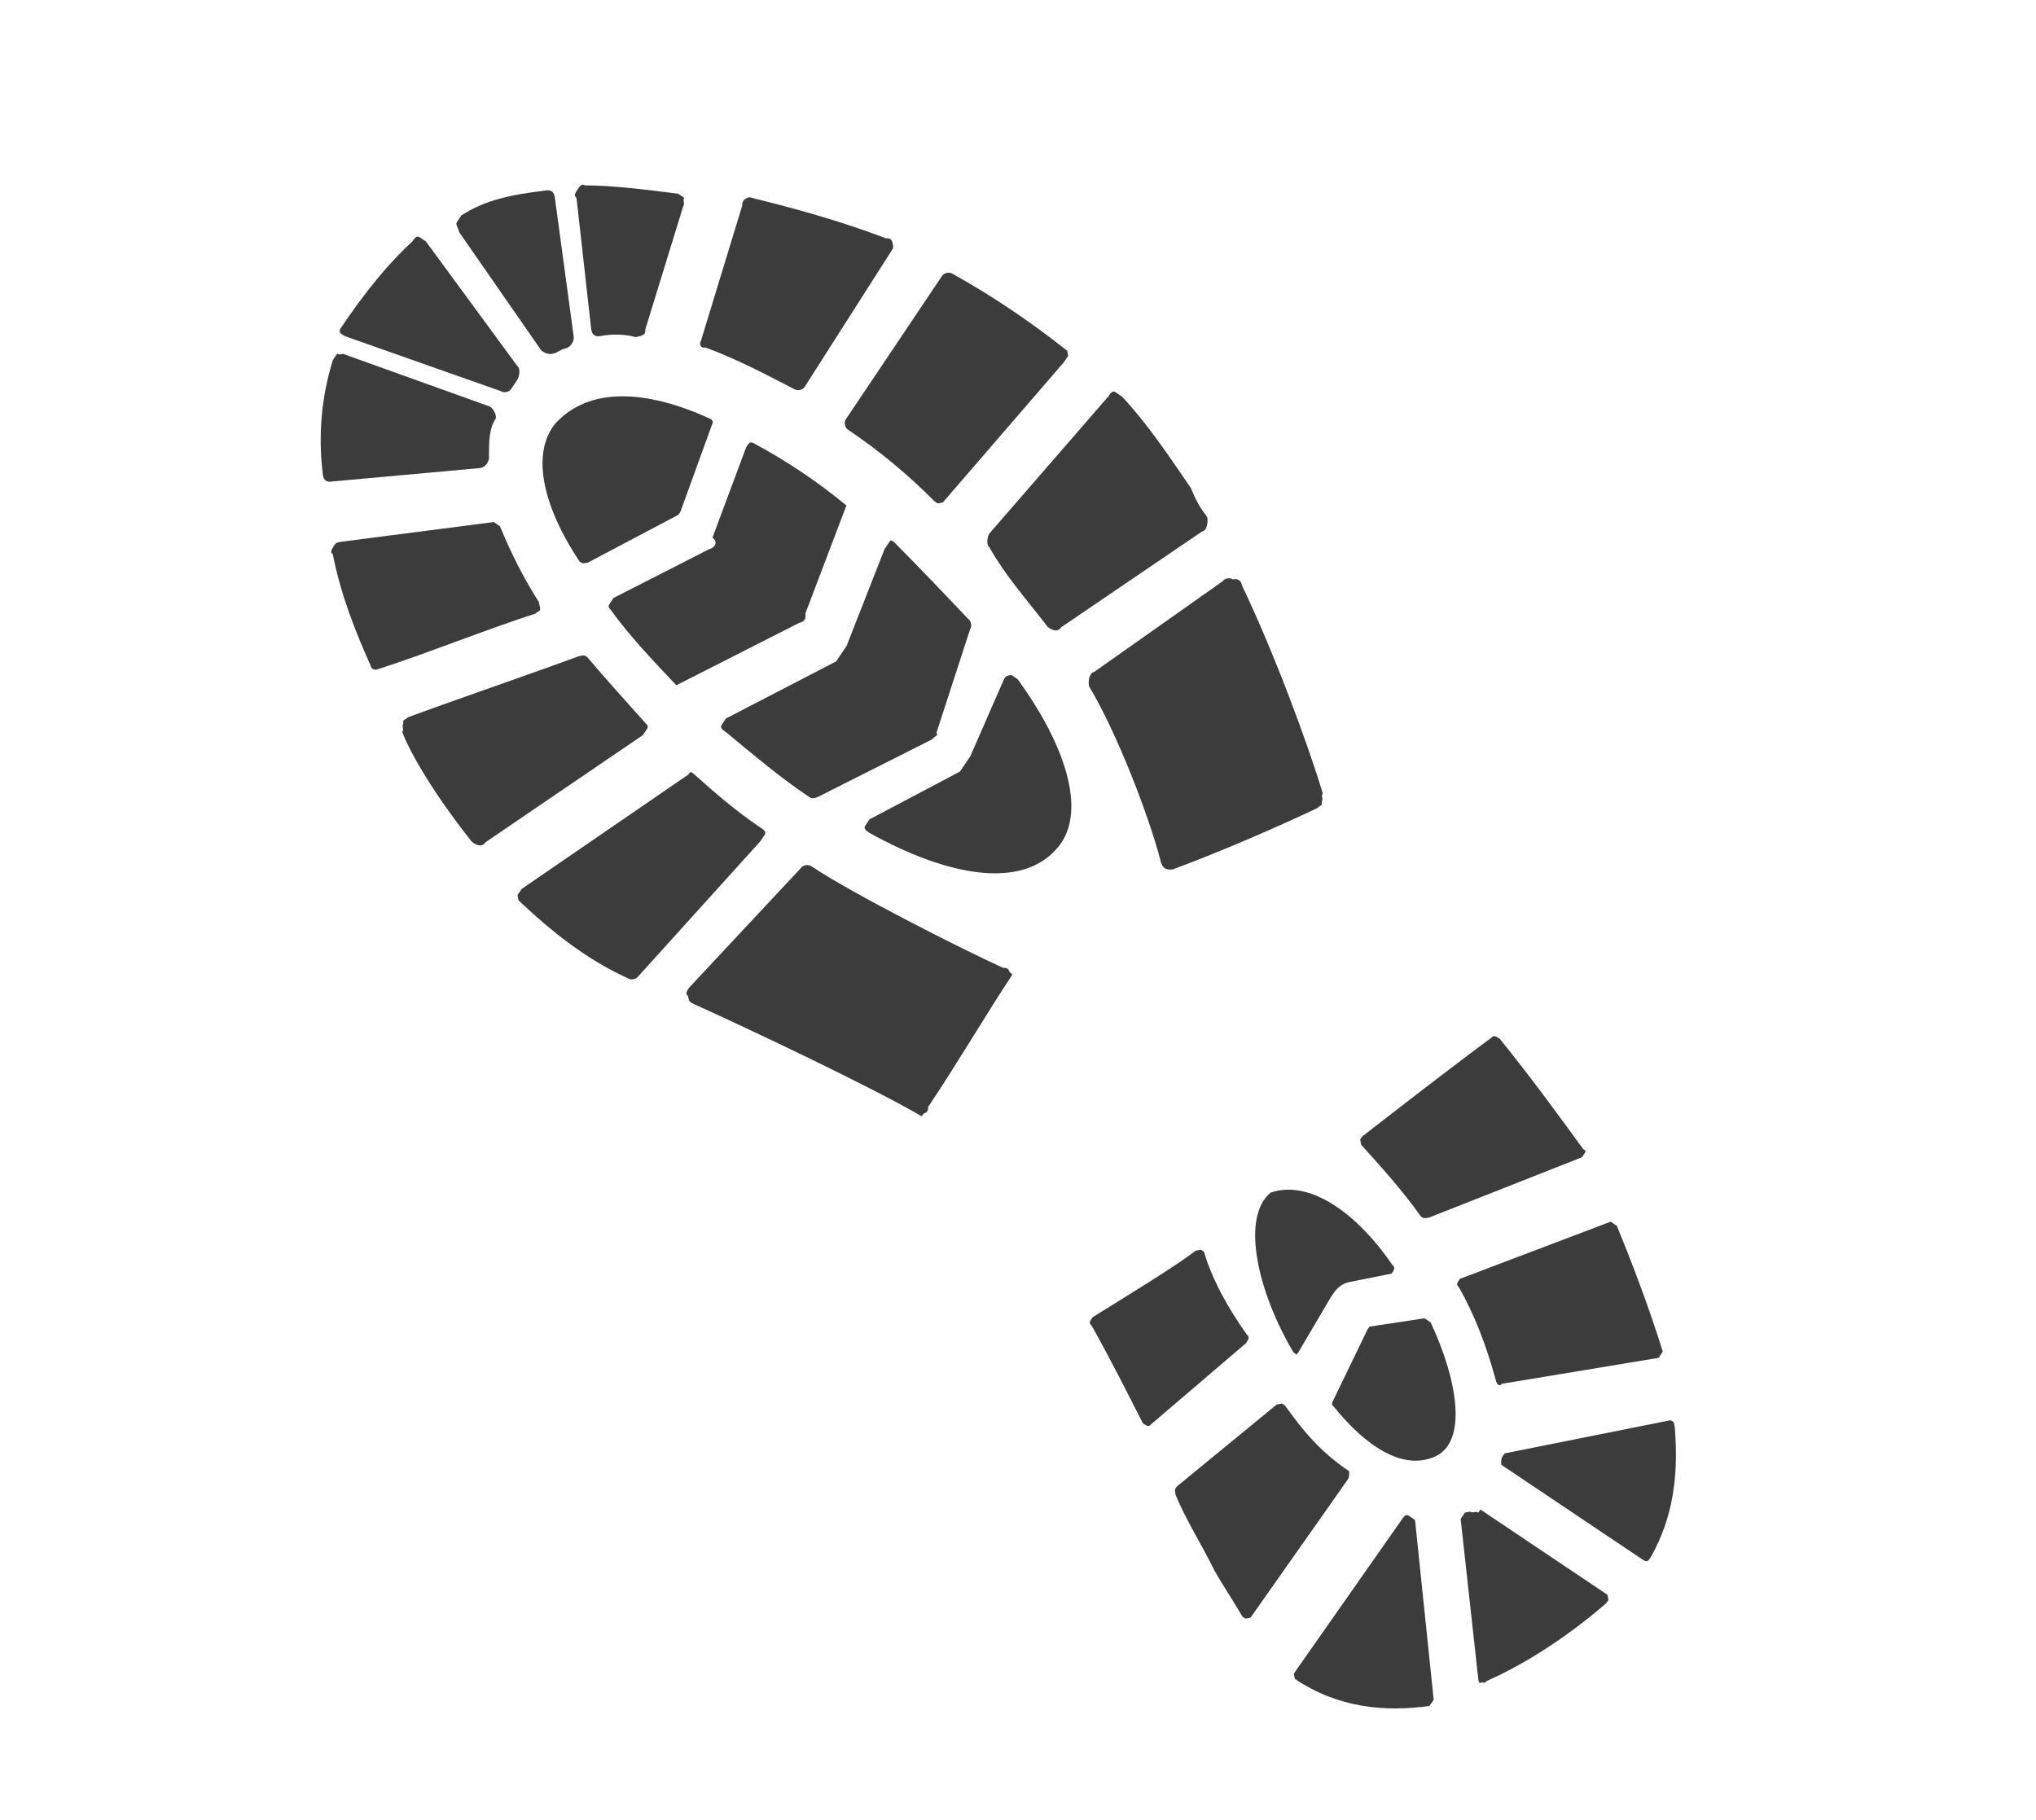 <?xml version="1.0" encoding="UTF-8"?> <svg xmlns="http://www.w3.org/2000/svg" width="113" height="101" viewBox="0 0 113 101" fill="none"> <path d="M58.16 34.81C58.332 34.925 58.676 35.156 58.908 34.81L66.708 29.505C66.996 29.447 67.056 28.985 67.001 28.697C66.601 28.178 66.373 27.774 66.089 27.082C64.834 25.235 63.578 23.389 62.262 22.005C62.09 21.889 62.09 21.889 61.919 21.774C61.746 21.658 61.63 21.831 61.514 22.004L54.909 29.617C54.793 29.79 54.733 30.252 54.905 30.367C55.816 31.983 56.96 33.252 58.16 34.81Z" fill="#3C3C3C"></path> <path d="M56.091 54.249C56.207 54.076 56.207 54.076 56.035 53.961C56.035 53.961 55.979 53.672 55.691 53.73C53.395 52.691 47.255 49.575 45.019 48.074C44.847 47.959 44.559 48.017 44.443 48.19L38.246 54.822C38.13 54.995 38.014 55.168 38.186 55.284C38.242 55.572 38.242 55.572 38.414 55.687C41.858 57.246 48.286 60.304 50.982 61.862C51.154 61.978 51.154 61.978 51.27 61.805C51.27 61.805 51.558 61.747 51.502 61.459C53.128 59.036 54.93 55.979 56.091 54.249Z" fill="#3C3C3C"></path> <path d="M68.935 32.505C68.879 32.216 68.707 32.101 68.419 32.158C68.247 32.043 67.959 32.101 67.843 32.274L60.735 37.291C60.447 37.348 60.387 37.81 60.443 38.098C61.982 40.637 63.796 45.367 64.415 47.79C64.471 48.078 64.643 48.194 64.643 48.194C64.815 48.309 65.103 48.252 65.103 48.252C67.756 47.272 70.93 45.888 73.123 44.85C73.239 44.677 73.411 44.792 73.355 44.504C73.471 44.331 73.299 44.215 73.415 44.042C72.568 41.216 70.698 36.197 68.935 32.505Z" fill="#3C3C3C"></path> <path d="M38.914 18.885C38.798 19.058 38.854 19.346 39.142 19.288C40.75 19.866 42.414 20.731 44.078 21.597C44.25 21.712 44.538 21.655 44.655 21.482L49.475 13.926C49.591 13.753 49.591 13.753 49.535 13.465C49.535 13.465 49.479 13.176 49.191 13.234C46.607 12.253 44.079 11.56 41.723 10.982C41.551 10.867 41.146 11.098 41.202 11.386L38.914 18.885Z" fill="#3C3C3C"></path> <path d="M46.946 23.271C46.83 23.444 46.886 23.732 47.058 23.847C48.778 25.002 50.382 26.329 51.869 27.829L52.041 27.944L52.33 27.887L59.05 20.101C59.167 19.927 59.167 19.927 59.283 19.755L59.227 19.466C57.107 17.793 55.043 16.408 52.863 15.196C52.691 15.081 52.403 15.138 52.287 15.311L46.946 23.271Z" fill="#3C3C3C"></path> <path d="M71.32 78.018L71.148 77.903L70.86 77.96L65.308 82.516C65.192 82.689 65.192 82.689 65.248 82.978C65.816 84.362 66.671 85.689 67.411 87.189C67.867 87.997 68.494 88.92 68.95 89.728L69.122 89.843L69.41 89.785L74.807 82.115C74.923 81.942 74.867 81.653 74.867 81.653C73.319 80.614 72.347 79.46 71.32 78.018Z" fill="#3C3C3C"></path> <path d="M18.936 30.071C18.648 30.129 18.648 30.129 18.532 30.302C18.416 30.475 18.3 30.648 18.472 30.763C18.919 33.071 19.77 35.148 20.566 36.936C20.622 37.224 20.91 37.167 20.91 37.167C23.447 36.36 27.196 34.861 29.733 34.054C29.849 33.881 30.021 33.996 29.965 33.708C29.91 33.419 29.91 33.419 29.91 33.419C29.054 32.092 28.314 30.593 27.747 29.208C27.575 29.093 27.403 28.977 27.403 28.977L18.936 30.071Z" fill="#3C3C3C"></path> <path d="M42.206 46.689C42.323 46.516 42.323 46.516 42.439 46.343C42.555 46.17 42.383 46.055 42.211 45.94C40.835 45.016 39.575 43.92 38.487 42.939C38.315 42.824 38.315 42.824 38.199 42.997L28.954 49.34C28.838 49.513 28.838 49.513 28.722 49.686L28.778 49.975C30.61 51.706 32.557 53.263 34.853 54.302C35.026 54.418 35.313 54.36 35.43 54.187L42.206 46.689Z" fill="#3C3C3C"></path> <path d="M26.207 46.744C26.379 46.859 26.723 47.09 26.955 46.744L35.68 40.804C35.796 40.631 35.796 40.631 35.912 40.458C36.028 40.285 35.856 40.17 35.856 40.17C34.713 38.9 33.569 37.631 32.597 36.477C32.425 36.362 32.425 36.362 32.137 36.419C29.484 37.399 25.274 38.841 22.621 39.821C22.505 39.994 22.333 39.878 22.389 40.167C22.273 40.34 22.445 40.455 22.329 40.628C22.669 41.609 24.036 44.032 26.207 46.744Z" fill="#3C3C3C"></path> <path d="M26.672 25.977C26.961 25.92 27.193 25.574 27.137 25.285C27.141 24.535 27.145 23.785 27.494 23.266C27.61 23.093 27.382 22.689 27.21 22.574L19.169 19.688C18.998 19.573 18.881 19.746 18.709 19.63C18.593 19.803 18.593 19.803 18.477 19.976C17.832 22.053 17.647 24.187 17.922 26.379C17.978 26.668 18.15 26.783 18.438 26.726L26.672 25.977Z" fill="#3C3C3C"></path> <path d="M82.047 83.962C81.876 83.847 81.759 84.02 81.587 83.904L81.299 83.962C81.183 84.135 81.067 84.308 81.067 84.308L82.051 93.249C82.051 93.249 82.107 93.538 82.223 93.365C82.223 93.365 82.395 93.48 82.511 93.307C84.993 92.212 87.362 90.539 89.155 88.982C89.271 88.809 89.271 88.809 89.271 88.809L89.215 88.521L82.164 83.789L82.047 83.962Z" fill="#3C3C3C"></path> <path d="M27.791 21.709C27.963 21.824 28.251 21.767 28.367 21.594C28.483 21.421 28.599 21.248 28.715 21.075C28.831 20.901 28.891 20.44 28.719 20.325L23.637 13.401C23.465 13.286 23.465 13.286 23.293 13.171C23.121 13.055 23.005 13.228 22.889 13.401C21.616 14.555 20.283 16.17 18.89 18.246C18.89 18.246 18.774 18.419 18.946 18.534L19.118 18.65L27.791 21.709Z" fill="#3C3C3C"></path> <path d="M78.535 84.365L78.363 84.25L78.191 84.134C78.019 84.019 77.903 84.192 77.787 84.365L71.926 92.728L71.809 92.901L71.865 93.189C74.273 94.805 76.862 95.036 79.338 94.691L79.454 94.518L79.571 94.345L78.535 84.365Z" fill="#3C3C3C"></path> <path d="M83.505 80.674L83.389 80.847C83.273 81.02 83.329 81.309 83.329 81.309L83.501 81.424L91.241 86.617C91.241 86.617 91.413 86.733 91.529 86.56L91.645 86.387C92.866 84.195 93.167 81.888 92.952 79.234L92.896 78.946L92.724 78.83L83.505 80.674Z" fill="#3C3C3C"></path> <path d="M32.817 18.307C32.873 18.595 33.045 18.71 33.333 18.653C33.909 18.538 34.657 18.538 35.289 18.711C35.577 18.653 35.865 18.596 35.809 18.307L37.921 11.443C38.037 11.27 37.865 11.155 37.981 10.982C37.809 10.867 37.809 10.866 37.637 10.751C35.797 10.52 33.957 10.289 32.46 10.289C32.288 10.173 32.172 10.346 32.056 10.519C31.94 10.692 31.824 10.865 31.996 10.981L32.817 18.307Z" fill="#3C3C3C"></path> <path d="M30.048 19.46C30.22 19.575 30.392 19.691 30.68 19.633C30.968 19.575 31.084 19.402 31.372 19.345C31.66 19.287 31.892 18.941 31.837 18.652L30.788 10.923C30.732 10.634 30.56 10.519 30.272 10.576C28.371 10.807 26.931 11.095 25.602 11.96C25.486 12.133 25.37 12.306 25.37 12.306C25.254 12.479 25.426 12.594 25.482 12.883L30.048 19.46Z" fill="#3C3C3C"></path> <path d="M66.822 69.48L66.65 69.365L66.362 69.422C65.322 70.23 62.78 71.787 60.643 73.113L60.527 73.286C60.527 73.286 60.411 73.459 60.583 73.574C61.495 75.19 62.462 77.094 63.429 78.997L63.601 79.113C63.601 79.113 63.773 79.228 63.889 79.055L69.153 74.557C69.269 74.384 69.385 74.211 69.213 74.095C68.185 72.653 67.274 71.038 66.822 69.48Z" fill="#3C3C3C"></path> <path d="M83.236 57.658C83.064 57.543 82.892 57.427 82.775 57.6C80.811 59.042 77.689 61.464 75.607 63.079L75.491 63.252L75.547 63.54C76.691 64.809 77.835 66.079 78.862 67.521C79.034 67.636 79.034 67.636 79.322 67.579L87.802 64.235L87.918 64.062C88.034 63.889 88.034 63.889 87.862 63.774C86.434 61.812 85.007 59.85 83.236 57.658Z" fill="#3C3C3C"></path> <path d="M89.736 68.043C89.564 67.927 89.564 67.927 89.392 67.812L81.029 70.983L80.913 71.156C80.913 71.156 80.797 71.329 80.969 71.444C81.88 73.06 82.504 74.733 83.011 76.579C83.067 76.867 83.239 76.983 83.355 76.81L92.054 75.369L92.17 75.196L92.286 75.023C91.495 72.485 90.588 70.12 89.736 68.043Z" fill="#3C3C3C"></path> <path d="M53.843 34.924C53.959 34.751 53.903 34.463 53.731 34.347C52.415 32.963 51.1 31.578 49.612 30.078C49.44 29.962 49.44 29.962 49.324 30.135C49.324 30.135 49.208 30.308 49.092 30.482L46.989 35.846C46.873 36.019 46.641 36.365 46.524 36.538L46.408 36.711L40.289 39.882C40.173 40.055 40.173 40.055 40.057 40.228C39.941 40.401 40.113 40.517 40.285 40.632C41.889 41.959 43.321 43.171 44.869 44.209C45.041 44.325 45.041 44.325 45.329 44.267L51.736 41.038C51.852 40.865 52.14 40.808 51.968 40.692L53.843 34.924Z" fill="#3C3C3C"></path> <path d="M53.86 41.962C53.744 42.135 53.511 42.481 53.395 42.654L53.279 42.827L48.257 45.479C48.141 45.652 48.025 45.825 48.025 45.825C47.909 45.998 48.081 46.114 48.253 46.229C52.613 48.653 56.637 49.346 58.607 47.154C60.344 45.309 59.329 41.617 56.474 37.693C56.302 37.578 56.302 37.578 56.13 37.463C55.842 37.52 55.842 37.52 55.726 37.693L53.86 41.962Z" fill="#3C3C3C"></path> <path d="M39.365 30.479C39.365 30.479 39.249 30.652 39.365 30.479L34.055 33.189C33.939 33.362 33.939 33.362 33.823 33.535C33.707 33.709 33.879 33.824 33.879 33.824C34.906 35.266 36.222 36.651 37.538 38.036L44.349 34.576C44.637 34.518 44.753 34.345 44.697 34.057L46.976 28.058C45.373 26.731 43.653 25.577 41.817 24.596C41.817 24.596 41.645 24.481 41.529 24.654L41.412 24.827L39.542 29.845C39.886 30.076 39.654 30.422 39.365 30.479Z" fill="#3C3C3C"></path> <path d="M37.65 28.575L37.766 28.402L39.521 23.557C39.637 23.384 39.465 23.269 39.465 23.269C35.849 21.595 32.684 21.479 30.831 23.498C29.498 25.113 30.056 27.997 32.168 31.17C32.34 31.285 32.34 31.285 32.628 31.228L37.65 28.575Z" fill="#3C3C3C"></path> <path d="M73.887 71.962C74.119 71.616 74.351 71.27 74.927 71.155L77.232 70.694L77.348 70.521C77.348 70.521 77.464 70.347 77.292 70.232C75.409 67.463 72.773 65.443 70.525 66.193C68.848 67.577 69.802 71.73 71.797 75.076L71.969 75.192L72.085 75.019L73.887 71.962Z" fill="#3C3C3C"></path> <path d="M76.007 73.635L75.891 73.808L73.968 77.788C73.968 77.788 73.852 77.961 74.024 78.077C75.796 80.269 77.86 81.654 79.648 80.847C81.437 80.04 80.939 76.694 79.404 73.405C79.232 73.29 79.232 73.29 79.06 73.174L76.007 73.635Z" fill="#3C3C3C"></path> </svg> 